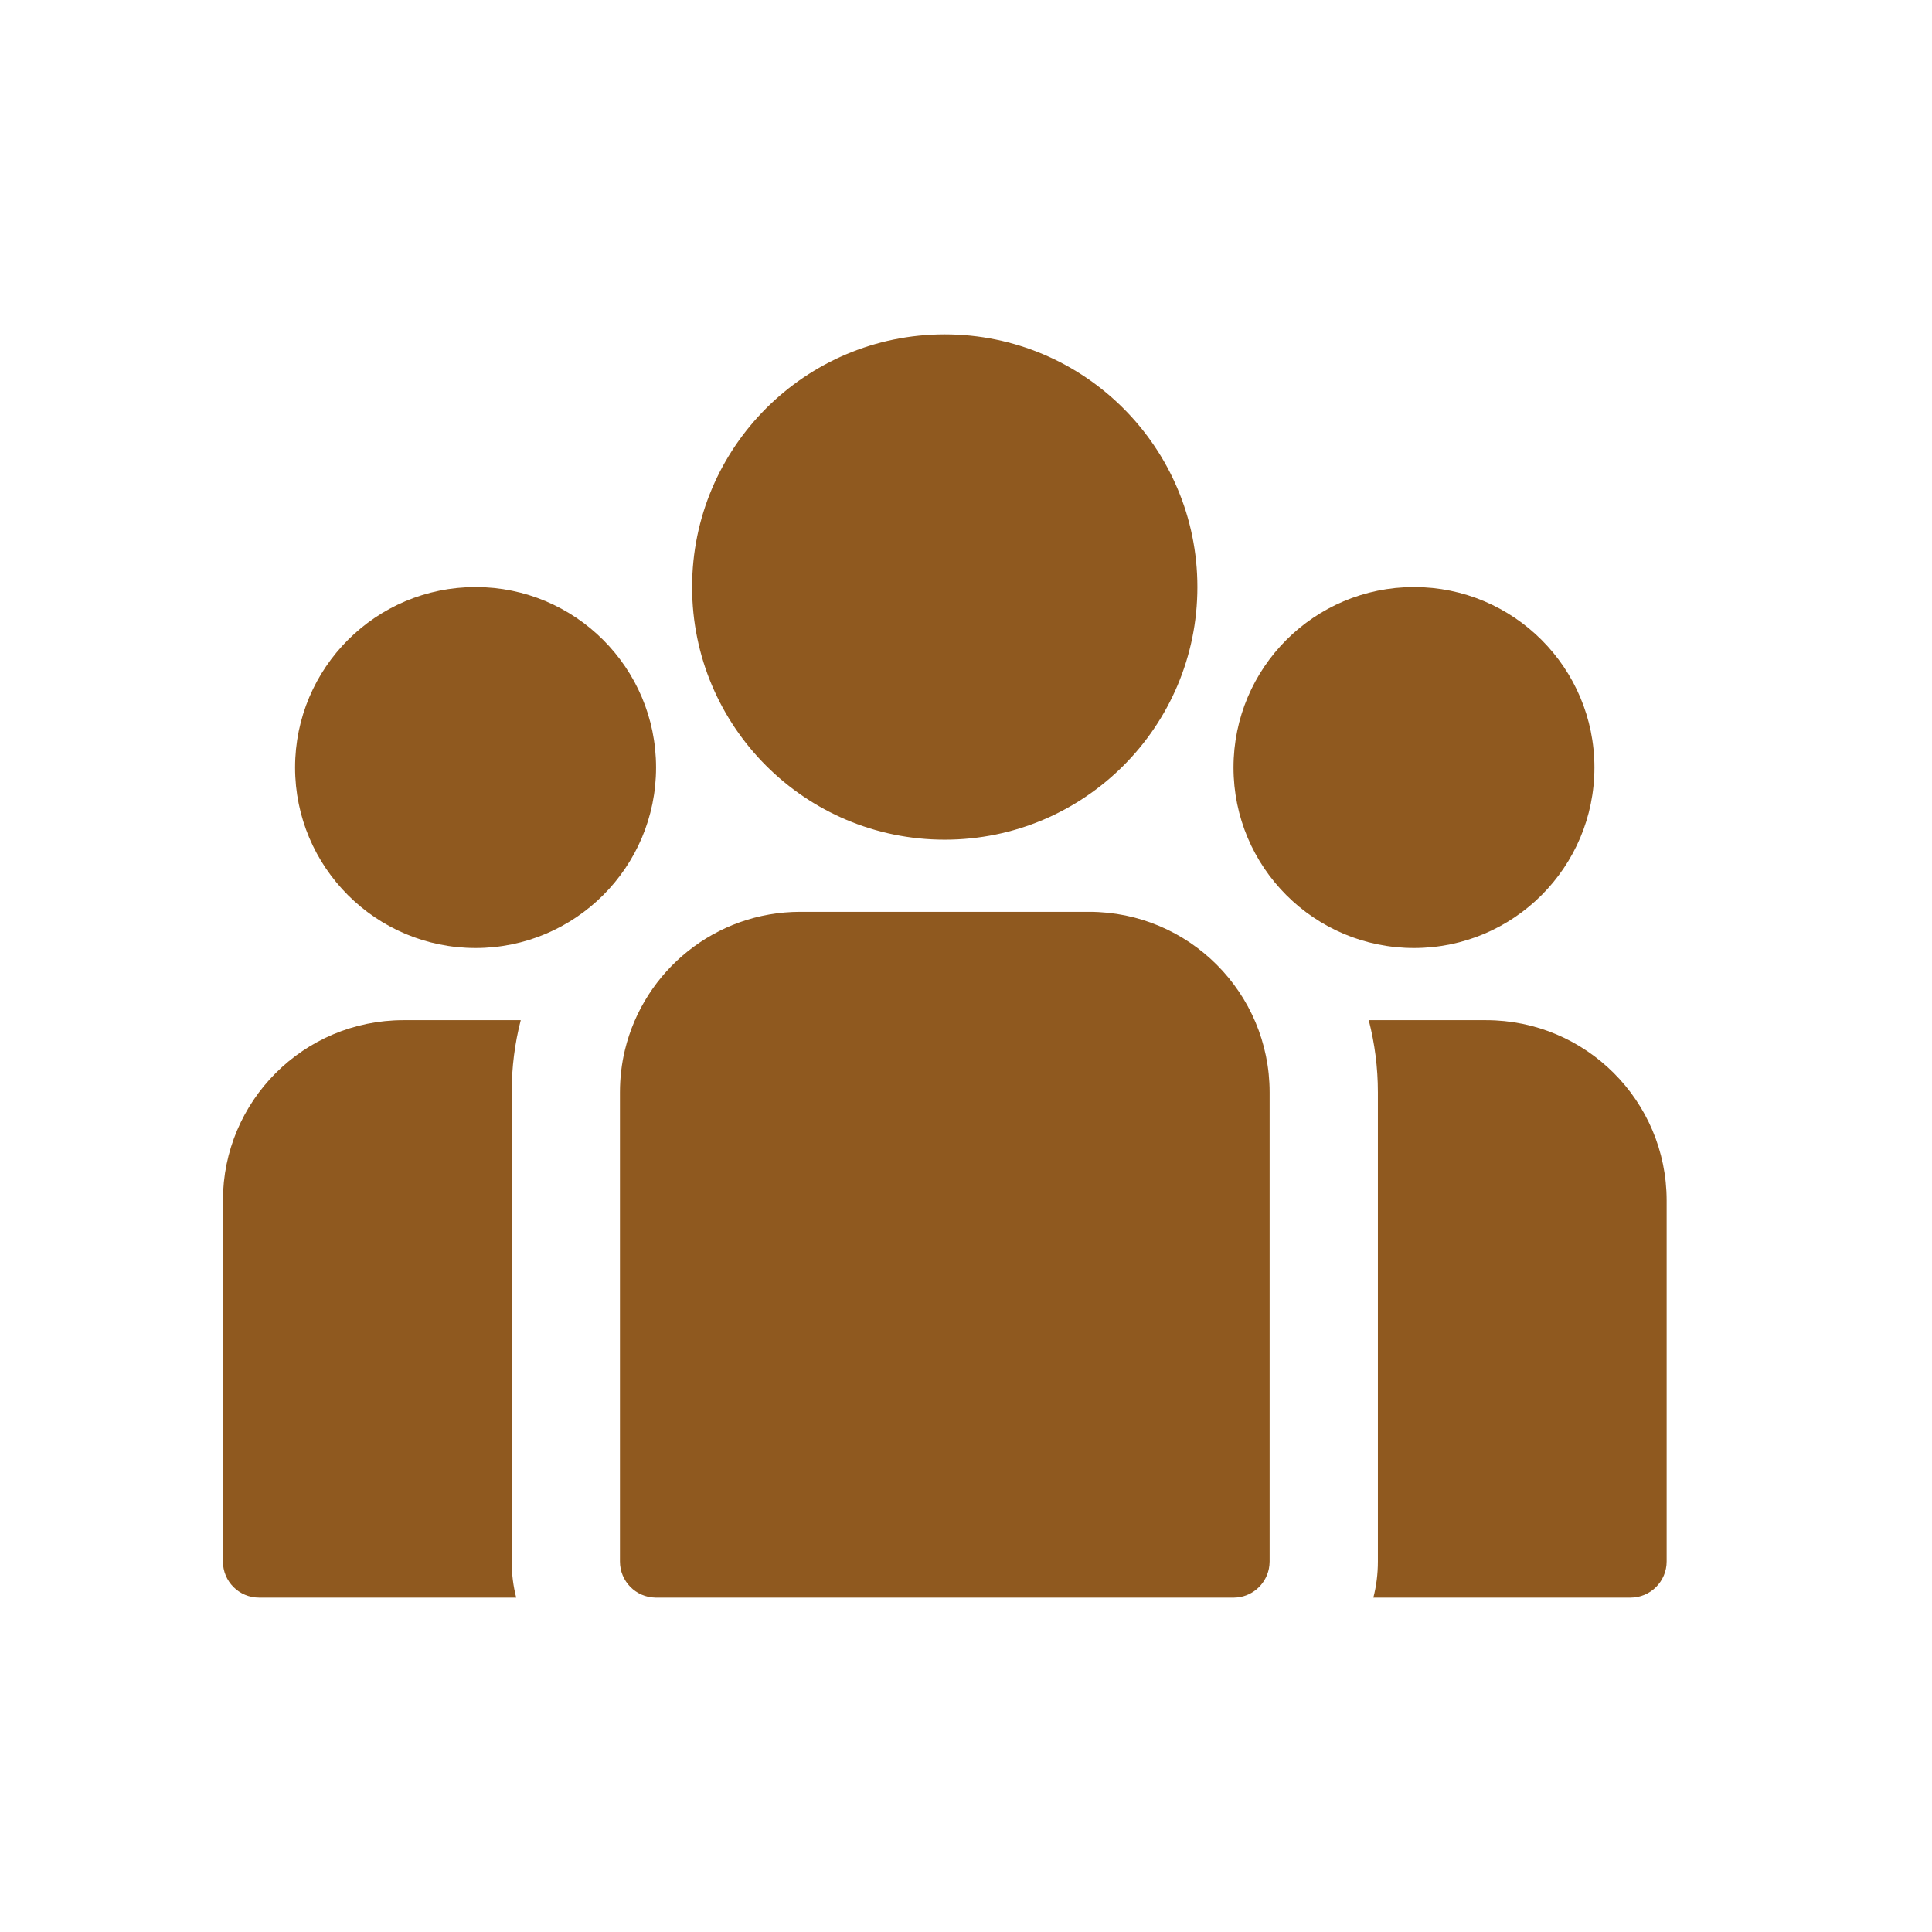 <svg width="26" height="26" viewBox="0 0 26 26" fill="none" xmlns="http://www.w3.org/2000/svg">
<path fill-rule="evenodd" clip-rule="evenodd" d="M12.714 11.3C14.592 11.3 16.114 9.778 16.114 7.9C16.114 6.022 14.592 4.5 12.714 4.5C10.836 4.5 9.314 6.022 9.314 7.9C9.314 9.778 10.836 11.3 12.714 11.3ZM10.771 12.271C9.627 12.271 8.667 13.063 8.41 14.13C8.366 14.312 8.343 14.504 8.343 14.7L8.343 14.7V21.014C8.343 21.28 8.556 21.496 8.821 21.5H8.829H9.314H16.114H16.6H16.608C16.839 21.497 17.031 21.331 17.076 21.112C17.082 21.081 17.086 21.048 17.086 21.014V21.014V14.7C17.086 13.359 15.998 12.271 14.657 12.271H10.771ZM21.943 21.5H18.482C18.522 21.345 18.543 21.182 18.543 21.014V14.7C18.543 14.365 18.5 14.039 18.42 13.729H20C21.341 13.729 22.429 14.816 22.429 16.157V21.014C22.429 21.282 22.211 21.5 21.943 21.5ZM7.008 13.729H5.429C4.087 13.729 3 14.816 3 16.157V21.014C3 21.282 3.217 21.5 3.486 21.5H6.947C6.907 21.345 6.886 21.182 6.886 21.014V14.7C6.886 14.365 6.928 14.039 7.008 13.729ZM21.457 10.329C21.457 11.67 20.37 12.758 19.029 12.758C17.687 12.758 16.6 11.67 16.6 10.329C16.6 8.988 17.687 7.9 19.029 7.9C20.37 7.9 21.457 8.988 21.457 10.329ZM6.4 12.758C7.741 12.758 8.829 11.67 8.829 10.329C8.829 8.988 7.741 7.9 6.4 7.9C5.059 7.9 3.971 8.988 3.971 10.329C3.971 11.67 5.059 12.758 6.4 12.758Z" fill="#8F591F"/>
</svg>
